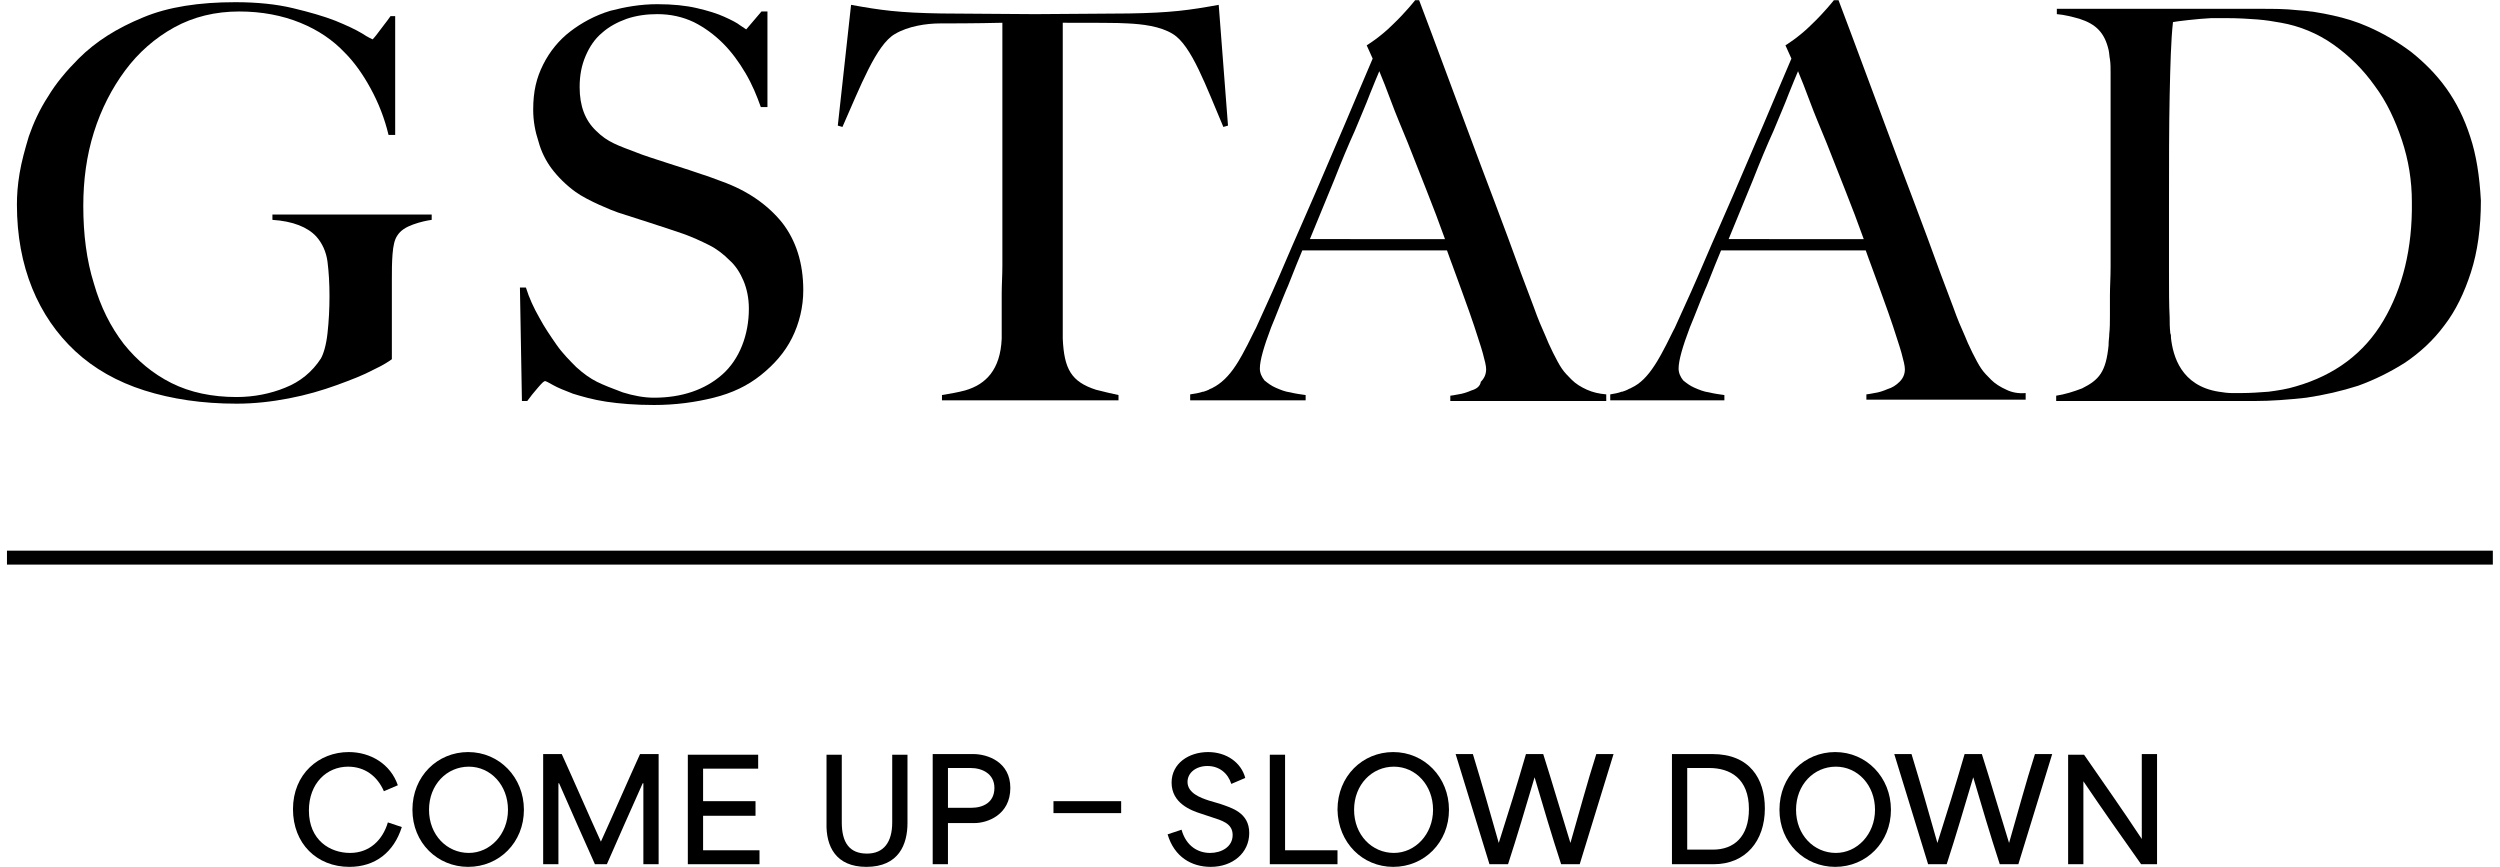 <?xml version="1.0" encoding="UTF-8"?>
<svg xmlns="http://www.w3.org/2000/svg" xmlns:xlink="http://www.w3.org/1999/xlink" version="1.1" x="0px" y="0px" style="enable-background:new 0 0 841.9 595.3;" xml:space="preserve" viewBox="235.75 208.57 376.73 130.67">
<style type="text/css">
	.st0{fill:none;stroke:#000000;stroke-width:2.1;}
</style>
<g id="Ebene_1">
</g>
<g id="schrift">
	<g>
		<path d="M547.4,338.8h2.3v-12.5h0c2.9,4.3,5.8,8.4,8.7,12.5h2.4v-16.6h-2.3V335h0c-2.9-4.4-5.8-8.5-8.7-12.7h-2.4V338.8z"></path>
		<path d="M526.3,338.8h2.8c1.4-4.3,2.6-8.4,4-13.1h0c1.3,4.4,2.5,8.5,4,13.1h2.8l5.1-16.6h-2.6c-1.4,4.4-2.6,8.9-3.9,13.4h0    c-1.4-4.5-2.7-9-4.1-13.4h-2.6c-1.3,4.5-2.7,9-4.1,13.4h0c-1.3-4.6-2.5-8.8-3.9-13.4h-2.6L526.3,338.8z"></path>
		<path d="M506.4,330.6c0-3.8,2.7-6.5,6-6.5c3.3,0,5.9,2.8,5.9,6.5c0,3.7-2.7,6.5-5.9,6.5C509.1,337.1,506.4,334.4,506.4,330.6     M512.3,339.2c4.7,0,8.4-3.7,8.4-8.6c0-4.9-3.7-8.7-8.4-8.7c-4.6,0-8.4,3.6-8.4,8.7C503.9,335.6,507.7,339.2,512.3,339.2"></path>
		<path d="M490,336.7v-12.4h3.3c3.2,0,6,1.6,6,6.2c0,4.2-2.3,6.1-5.4,6.1H490z M487.7,338.8h6.3c4.8,0,7.7-3.5,7.7-8.4    c0-4.5-2.3-8.2-7.9-8.2h-6.1V338.8z"></path>
		<path d="M460.2,338.8h2.8c1.4-4.3,2.6-8.4,4-13.1h0c1.3,4.4,2.5,8.5,4,13.1h2.8l5.1-16.6h-2.6c-1.4,4.4-2.6,8.9-3.9,13.4h0    c-1.4-4.5-2.7-9-4.1-13.4h-2.6c-1.3,4.5-2.7,9-4.1,13.4h0c-1.3-4.6-2.5-8.8-3.9-13.4h-2.6L460.2,338.8z"></path>
		<path d="M439.8,330.6c0-3.8,2.7-6.5,6-6.5c3.3,0,5.9,2.8,5.9,6.5c0,3.7-2.7,6.5-5.9,6.5C442.5,337.1,439.8,334.4,439.8,330.6     M445.7,339.2c4.7,0,8.4-3.7,8.4-8.6c0-4.9-3.7-8.7-8.4-8.7c-4.6,0-8.4,3.6-8.4,8.7C437.4,335.6,441.1,339.2,445.7,339.2"></path>
		<polygon points="427.1,338.8 437.3,338.8 437.3,336.7 429.4,336.7 429.4,322.3 427.1,322.3   "></polygon>
		<path d="M418.2,339.2c3.3,0,5.8-2.1,5.8-5.1c0-3.1-2.7-3.8-4.4-4.4l-1.7-0.5c-1.2-0.4-3.2-1.1-3.2-2.8c0-1.4,1.3-2.4,3-2.4    c1.8,0,3.1,1.1,3.6,2.7l2.1-0.9c-0.6-2.3-2.8-3.9-5.6-3.9c-2.9,0-5.5,1.7-5.5,4.6c0,3.1,2.9,4.2,4.5,4.7l1.5,0.5    c1.5,0.5,3.2,0.9,3.2,2.7c0,1.8-1.7,2.7-3.4,2.7c-1.8,0-3.6-1-4.3-3.5l-2.1,0.7C412.7,337.7,415.3,339.2,418.2,339.2"></path>
		<rect x="394.5" y="329.3" width="10.2" height="1.8"></rect>
		<path d="M378.6,330.4v-6.1h3.4c1.8,0,3.6,0.9,3.6,3c0,2.2-1.7,3-3.5,3H378.6z M376.3,338.8h2.3v-6.2h4c1.9,0,5.4-1.2,5.4-5.3    c0-3.9-3.4-5.1-5.6-5.1h-6.1V338.8z"></path>
		<path d="M366.3,339.2c4.9,0,6.2-3.4,6.2-6.6v-10.3h-2.3v10.2c0,3-1.3,4.7-3.8,4.7c-2.6,0-3.8-1.6-3.8-4.7v-10.2h-2.3v10.3    C360.2,336.1,361.7,339.2,366.3,339.2"></path>
		<polygon points="339.4,338.8 350.2,338.8 350.2,336.7 341.7,336.7 341.7,331.5 349.6,331.5 349.6,329.3 341.7,329.3 341.7,324.4     350,324.4 350,322.3 339.4,322.3   "></polygon>
		<path d="M317.6,338.8h2.3v-12.2h0.1c1.8,4.1,3.6,8.2,5.4,12.2h1.8c1.8-4.1,3.6-8.2,5.4-12.2h0.1v12.2h2.3v-16.6h-2.8    c-2,4.4-3.9,8.8-5.9,13.2h0c-2-4.4-3.9-8.8-5.9-13.2h-2.8V338.8z"></path>
		<path d="M300.4,330.6c0-3.8,2.7-6.5,6-6.5c3.3,0,5.9,2.8,5.9,6.5c0,3.7-2.7,6.5-5.9,6.5C303.1,337.1,300.4,334.4,300.4,330.6     M306.3,339.2c4.7,0,8.4-3.7,8.4-8.6c0-4.9-3.7-8.7-8.4-8.7c-4.6,0-8.4,3.6-8.4,8.7C297.9,335.6,301.7,339.2,306.3,339.2"></path>
		<path d="M288.4,339.2c3.9,0,6.7-2.2,7.9-6l-2.1-0.7c-0.8,2.7-2.8,4.6-5.7,4.6c-3,0-6.2-1.9-6.2-6.4c0-4.1,2.7-6.6,5.9-6.6    c2.5,0,4.4,1.4,5.4,3.7l2.1-0.9c-1.1-3.2-4.1-5-7.4-5c-4.5,0-8.4,3.3-8.4,8.6C279.9,335.7,283.5,339.2,288.4,339.2"></path>
	</g>
	<line class="st0" x1="236.8" y1="292.6" x2="611.4" y2="292.6"></line>
	<path d="M298,242.4c-1.1,0.4-1.9,0.9-2.4,1.7c-0.4,0.6-0.6,1.5-0.7,2.8c-0.1,1.3-0.1,2.5-0.1,3.8v12c-0.4,0.3-1.3,0.9-2.8,1.6   c-1.5,0.8-3.3,1.5-5.5,2.3c-2.2,0.8-4.6,1.5-7.2,2c-2.6,0.5-5.2,0.8-7.9,0.8c-5.2,0-9.8-0.7-13.9-2c-4.1-1.3-7.6-3.3-10.4-5.9   c-2.8-2.6-5-5.8-6.5-9.5c-1.5-3.7-2.3-7.9-2.3-12.6c0-1.4,0.1-2.9,0.4-4.7c0.3-1.8,0.8-3.6,1.4-5.6c0.7-2,1.6-4,2.9-6   c1.2-2,2.8-3.9,4.6-5.7c2.6-2.6,5.8-4.6,9.7-6.2c3.8-1.6,8.5-2.3,13.9-2.3c3.3,0,6.2,0.3,8.7,0.9c2.5,0.6,4.6,1.2,6.4,1.9   c1.7,0.7,3,1.3,4,1.9c0.9,0.6,1.6,0.9,1.6,0.9s0.4-0.4,0.9-1.1c0.5-0.7,1.1-1.4,1.8-2.4h0.7v17.9h-1c-0.6-2.5-1.5-4.8-2.7-7   c-1.2-2.2-2.5-4-3.9-5.4c-1.8-1.9-4-3.4-6.7-4.5c-2.7-1.1-5.8-1.7-9.2-1.7c-3.6,0-6.9,0.8-9.8,2.4c-2.9,1.6-5.4,3.8-7.4,6.5   c-2,2.7-3.6,5.8-4.7,9.3c-1.1,3.5-1.6,7.2-1.6,11.1c0,4.3,0.5,8.2,1.6,11.7c1,3.5,2.5,6.5,4.5,9.1c2,2.5,4.4,4.5,7.2,5.9   c2.8,1.4,6.1,2.1,9.8,2.1c2.6,0,5.1-0.5,7.3-1.4c2.3-0.9,4.1-2.4,5.4-4.4c0.4-0.7,0.8-2,1-3.8c0.2-1.8,0.3-3.7,0.3-5.6   c0-1.9-0.1-3.6-0.3-5.2c-0.2-1.5-0.8-2.8-1.7-3.8c-1.3-1.4-3.5-2.3-6.6-2.5v-0.8h24v0.8C300.1,241.8,299.1,242,298,242.4z"></path>
	<path d="M355.1,259.5c-1.1,2.2-2.7,4-4.7,5.6c-2,1.6-4.3,2.7-7.1,3.4c-2.8,0.7-5.8,1.1-9,1.1c-2.8,0-5.2-0.2-7.2-0.5   c-2-0.3-3.7-0.8-5-1.2c-1.3-0.5-2.3-0.9-3-1.3c-0.7-0.4-1.1-0.6-1.2-0.6c-0.2,0-0.5,0.3-1.1,1c-0.6,0.7-1.1,1.3-1.6,2h-0.8   l-0.3-17.1h0.9c0.5,1.6,1.2,3.1,2,4.5c0.8,1.5,1.7,2.8,2.6,4.1c0.9,1.3,2,2.4,3,3.4c1.1,1,2.1,1.7,3.1,2.2c1,0.5,2.3,1,3.9,1.6   c1.6,0.5,3.2,0.8,4.7,0.8c4.2,0,7.7-1.2,10.3-3.5c2.6-2.3,4-6,4-9.9c0-1.6-0.3-3-0.8-4.2c-0.5-1.2-1.2-2.3-2.1-3.1   c-0.9-0.9-1.9-1.7-3.1-2.3c-1.2-0.6-2.5-1.2-3.9-1.7c-1.4-0.5-8.8-2.9-9.8-3.2c-0.9-0.3-4.6-1.8-6.4-3.1c-1.4-1-2.7-2.3-3.6-3.5   c-0.9-1.2-1.6-2.6-2-4.1c-0.5-1.5-0.8-3.1-0.8-4.8c0-2.8,0.5-4.8,1.5-6.8c1-2,2.4-3.7,4.1-5c1.7-1.3,3.7-2.4,6-3.1   c2.3-0.6,4.6-1,7.1-1c2.3,0,4.3,0.2,6,0.6c1.7,0.4,3,0.8,4.1,1.3c1.1,0.5,1.9,0.9,2.4,1.3c0.6,0.4,0.9,0.6,0.9,0.6l2.3-2.7h0.9   v14.4h-1c-0.6-1.7-1.3-3.4-2.3-5.1c-1-1.7-2.1-3.2-3.4-4.5c-1.3-1.3-2.8-2.4-4.4-3.2c-1.7-0.8-3.5-1.2-5.5-1.2   c-1.6,0-3.1,0.2-4.6,0.7c-1.4,0.5-2.7,1.2-3.7,2.1c-1.1,0.9-1.9,2.1-2.5,3.5c-0.6,1.4-0.9,2.9-0.9,4.7c0,2.8,0.8,5,2.5,6.6   c1.7,1.7,3.3,2.2,6.2,3.3c1.1,0.5,8.6,2.8,9.6,3.2c1,0.3,2,0.7,3.1,1.1c3.9,1.4,6.9,3.5,9.1,6.2c2.1,2.7,3.2,6.1,3.2,10.2   C356.8,254.8,356.2,257.3,355.1,259.5z"></path>
	<path d="M608,229.2c-0.9-2.8-2.1-5.2-3.6-7.3c-1.5-2.1-3.3-3.9-5.3-5.5c-2-1.5-4.2-2.8-6.5-3.8c-1.8-0.8-3.5-1.3-5.3-1.7   c-1.8-0.4-3.6-0.7-5.4-0.8c-1.8-0.2-3.6-0.2-5.4-0.2c-1.8,0-3.5,0-5.2,0c-6.1,0-11.3,0-15.7,0c-4.3,0-7.6,0-9.9,0v0.8   c1.2,0.1,2.3,0.4,3.4,0.7c2.5,0.8,3.8,2.1,4.4,4.7c0.1,0.4,0.1,0.9,0.2,1.4c0.1,0.6,0.1,1.3,0.1,2.1c0,0.1,0,0.2,0,0.2c0,0,0,0,0,0   c0,0.1,0,0.3,0,0.4c0,1,0,2,0,3v16c0,1.5,0,3.1,0,4.8c0,1.6,0,3.2,0,4.8c0,1.6-0.1,3-0.1,4.3c0,1.3,0,2.4,0,3.1   c0,0.9,0,1.8-0.1,2.7c0,0.5-0.1,1-0.1,1.5c0,0.1,0,0.1,0,0.2c-0.4,4-1.4,5.2-4,6.5c-1.3,0.5-2.6,0.9-3.9,1.1v0.8h29.9   c2.5,0,5.1-0.2,7.8-0.5c2.7-0.4,5.3-1,7.8-1.8c2.5-0.9,4.9-2.1,7.1-3.5c2.2-1.5,4.2-3.3,5.9-5.6c1.7-2.2,3-4.9,4-8   c1-3.1,1.5-6.7,1.5-10.8C609.4,235.1,608.9,231.9,608,229.2z M594.9,256.9c-2.9,4.9-7.3,8.2-13.2,9.9c-1.3,0.4-2.6,0.6-4.1,0.8   c-1.4,0.1-2.7,0.2-4,0.2c-0.3,0-0.5,0-0.8,0c-0.3,0-0.6,0-0.8,0c-0.6,0-1.2-0.1-1.9-0.2c-5.7-0.9-6.9-5.4-7.2-8.1c0,0,0-0.1,0-0.1   c0-0.2,0-0.4-0.1-0.6c-0.1-0.9-0.1-1.7-0.1-2.4c-0.1-1.8-0.1-4.1-0.1-7c0-2.9,0-6.1,0-9.6c0-6.5,0-12.1,0.1-16.8   c0.1-4.7,0.2-8.4,0.5-11.1c0.4-0.1,3.7-0.5,5.8-0.6c0.8,0,1.5,0,2.1,0c1.9,0,3.5,0.1,4.8,0.2c1.3,0.1,2.5,0.3,3.6,0.5   c2.8,0.5,5.5,1.6,7.9,3.3c2.4,1.7,4.5,3.8,6.2,6.2c1.8,2.4,3.1,5.2,4.1,8.2c1,3,1.5,6.1,1.5,9.3C599.3,246,597.8,252,594.9,256.9z"></path>
	<path d="M419.4,209.3c-4.4,0.8-7.2,1.2-13.6,1.3c-1.6,0-11.8,0.1-13.9,0.1c0,0-0.1,0-0.2,0c0,0-0.1,0-0.2,0   c-2.1,0-12.3-0.1-13.9-0.1c-6.4-0.1-9.2-0.5-13.6-1.3l-2,18.2l0.7,0.2c2.7-6.1,5.1-12.4,7.9-14c2-1.2,4.8-1.6,6.8-1.6   c1,0,5.5,0,9.4-0.1v27.1c0,1.5,0,3,0,4.7c0,1.6,0,3.2,0,4.8c0,1.5-0.1,2.9-0.1,4.2c0,1.3,0,2.3,0,3c0,0.9,0,1.8,0,2.7   c0,0.3,0,0.6,0,0.9c0,0.1,0,0.1,0,0.2c-0.2,4.7-2.4,6.9-5.5,7.8c-1.1,0.3-2.3,0.5-3.5,0.7v0.8h26.6v-0.8c-1-0.2-2.2-0.5-3.4-0.8   c-3.7-1.2-4.8-3.1-5-7.7c0,0,0,0,0-0.1c0-0.8,0-1.6,0-2.5v-18.2c0-1.7,0-3.8,0-6.2c0-2.5,0-5.1,0-7.6c0-2.6,0-5,0-7.4   c0-1.9,0-4.1,0-5.6c4,0,8.7,0,9.8,0.1c2.1,0.1,4.9,0.4,6.8,1.6c2.8,1.7,5,7.9,7.6,14l0.7-0.2L419.4,209.3z"></path>
	<path d="M538.1,267.3c-0.9-0.4-1.7-0.9-2.3-1.5c-0.6-0.6-1.1-1.1-1.5-1.7c-0.7-1-2-3.7-2.5-5c-0.5-1.1-1.1-2.5-1.7-4.2   c-1.3-3.4-2.6-6.9-3.9-10.5c-1.3-3.5-2.7-7.2-4.1-10.9c-1.4-3.8-2.9-7.7-4.4-11.8c-1.5-4.1-4.9-13.1-4.9-13.1l0,0c0,0,0,0,0,0h-0.7   c0,0,0,0,0,0h0c0,0-1.4,1.8-3.4,3.7c-1.9,1.9-3.9,3.1-3.9,3.1l0,0l0.9,2c-1.3,3.1-2.7,6.3-4.2,9.9c-1.5,3.5-3,7-4.5,10.5   c-1.5,3.5-3,6.8-4.4,10.1c-1.4,3.3-2.7,6.2-3.9,8.8c-0.3,0.6-0.5,1.2-0.8,1.7c-1.6,3.3-2.4,4.6-2.8,5.2c-1.1,1.7-2.2,2.8-3.5,3.4   c-0.1,0.1-0.3,0.1-0.4,0.2c-0.1,0-0.2,0.1-0.2,0.1c-0.2,0.1-0.5,0.2-0.8,0.3c0,0,0,0-0.1,0c-0.5,0.2-1.1,0.3-1.7,0.4v0.9h17.2v-0.8   c-0.7-0.1-1.5-0.2-2.3-0.4c-0.8-0.1-1.5-0.4-2.2-0.7c-0.7-0.3-1.2-0.7-1.7-1.1c-0.4-0.5-0.7-1.1-0.7-1.8c0-1.2,0.6-3.3,1.7-6.2   c0.8-1.9,1.5-3.8,2.3-5.7c0.1-0.1,1.1-2.8,2.4-5.9h21.8c0.3,0.9,0.7,1.9,0.8,2.2c0,0,2.8,7.6,3.3,9.2c0.5,1.6,1,3,1.3,4.1   c0.3,1.1,0.5,1.9,0.5,2.4c0,0.8-0.3,1.4-0.8,1.9c-0.5,0.5-1.1,0.9-1.8,1.1c-0.7,0.3-1.3,0.5-2,0.6c-0.6,0.1-1,0.2-1.2,0.2v0.8H541   v-1C539.9,267.9,538.9,267.7,538.1,267.3z M496.2,244.7c1.6-3.9,3.3-8,3.7-9c1.1-2.8,2.1-5.2,3.1-7.4c0.9-2.2,1.7-4,2.3-5.6   c0.6-1.5,1.1-2.7,1.4-3.4c0.5,1.2,1.1,2.7,1.8,4.6c0.7,1.9,1.6,4,2.5,6.2c0.9,2.3,1.8,4.6,2.8,7.1c1,2.5,1.9,4.9,2.8,7.4   c0,0,0,0,0,0H496.2z"></path>
	<path d="M457.5,267.4c-0.7,0.3-1.3,0.5-2,0.6c-0.6,0.1-1,0.2-1.2,0.2v0.8h23.5v-1c-1.1-0.1-2-0.3-2.9-0.7c-0.9-0.4-1.7-0.9-2.3-1.5   c-0.6-0.6-1.1-1.1-1.5-1.7c-0.7-1-2-3.7-2.5-5c-0.5-1.1-1.1-2.5-1.7-4.2c-1.3-3.4-2.6-6.9-3.9-10.5c-1.3-3.5-2.7-7.2-4.1-10.9   c-1.4-3.8-2.9-7.7-4.4-11.8c-1.5-4.1-4.9-13.1-4.9-13.1l0,0c0,0,0,0,0,0H449c0,0,0,0,0,0h0c0,0-1.4,1.8-3.4,3.7   c-1.9,1.9-3.9,3.1-3.9,3.1l0,0l0.9,2c-1.3,3.1-2.7,6.3-4.2,9.9c-1.5,3.5-3,7-4.5,10.5c-1.5,3.5-3,6.8-4.4,10.1   c-1.4,3.3-2.7,6.2-3.9,8.8c-0.3,0.6-0.5,1.2-0.8,1.7c-1.6,3.3-2.4,4.6-2.8,5.2c-1.1,1.7-2.3,2.8-3.5,3.4c-0.1,0.1-0.3,0.1-0.4,0.2   c-0.1,0-0.2,0.1-0.2,0.1c-0.2,0.1-0.5,0.2-0.8,0.3c0,0,0,0-0.1,0c-0.6,0.2-1.2,0.3-1.9,0.4v0.9h17.4v-0.8c-0.7-0.1-1.5-0.2-2.3-0.4   c-0.8-0.1-1.5-0.4-2.2-0.7c-0.7-0.3-1.2-0.7-1.7-1.1c-0.4-0.5-0.7-1.1-0.7-1.8c0-1.2,0.6-3.3,1.7-6.2c0.8-1.9,1.5-3.8,2.3-5.7   c0.1-0.1,1.1-2.8,2.4-5.9h21.8c0.3,0.9,0.7,1.9,0.8,2.2c0,0,2.8,7.6,3.3,9.2c0.5,1.6,1,3,1.3,4.1c0.3,1.1,0.5,1.9,0.5,2.4   c0,0.8-0.3,1.4-0.8,1.9C458.8,266.8,458.2,267.2,457.5,267.4z M433.1,244.7c1.6-3.9,3.3-8,3.7-9c1.1-2.8,2.1-5.2,3.1-7.4   c0.9-2.2,1.7-4,2.3-5.6c0.6-1.5,1.1-2.7,1.4-3.4c0.5,1.2,1.1,2.7,1.8,4.6c0.7,1.9,1.6,4,2.5,6.2c0.9,2.3,1.8,4.6,2.8,7.1   c1,2.5,1.9,4.9,2.8,7.4c0,0,0,0,0,0H433.1z"></path>
</g>
</svg>